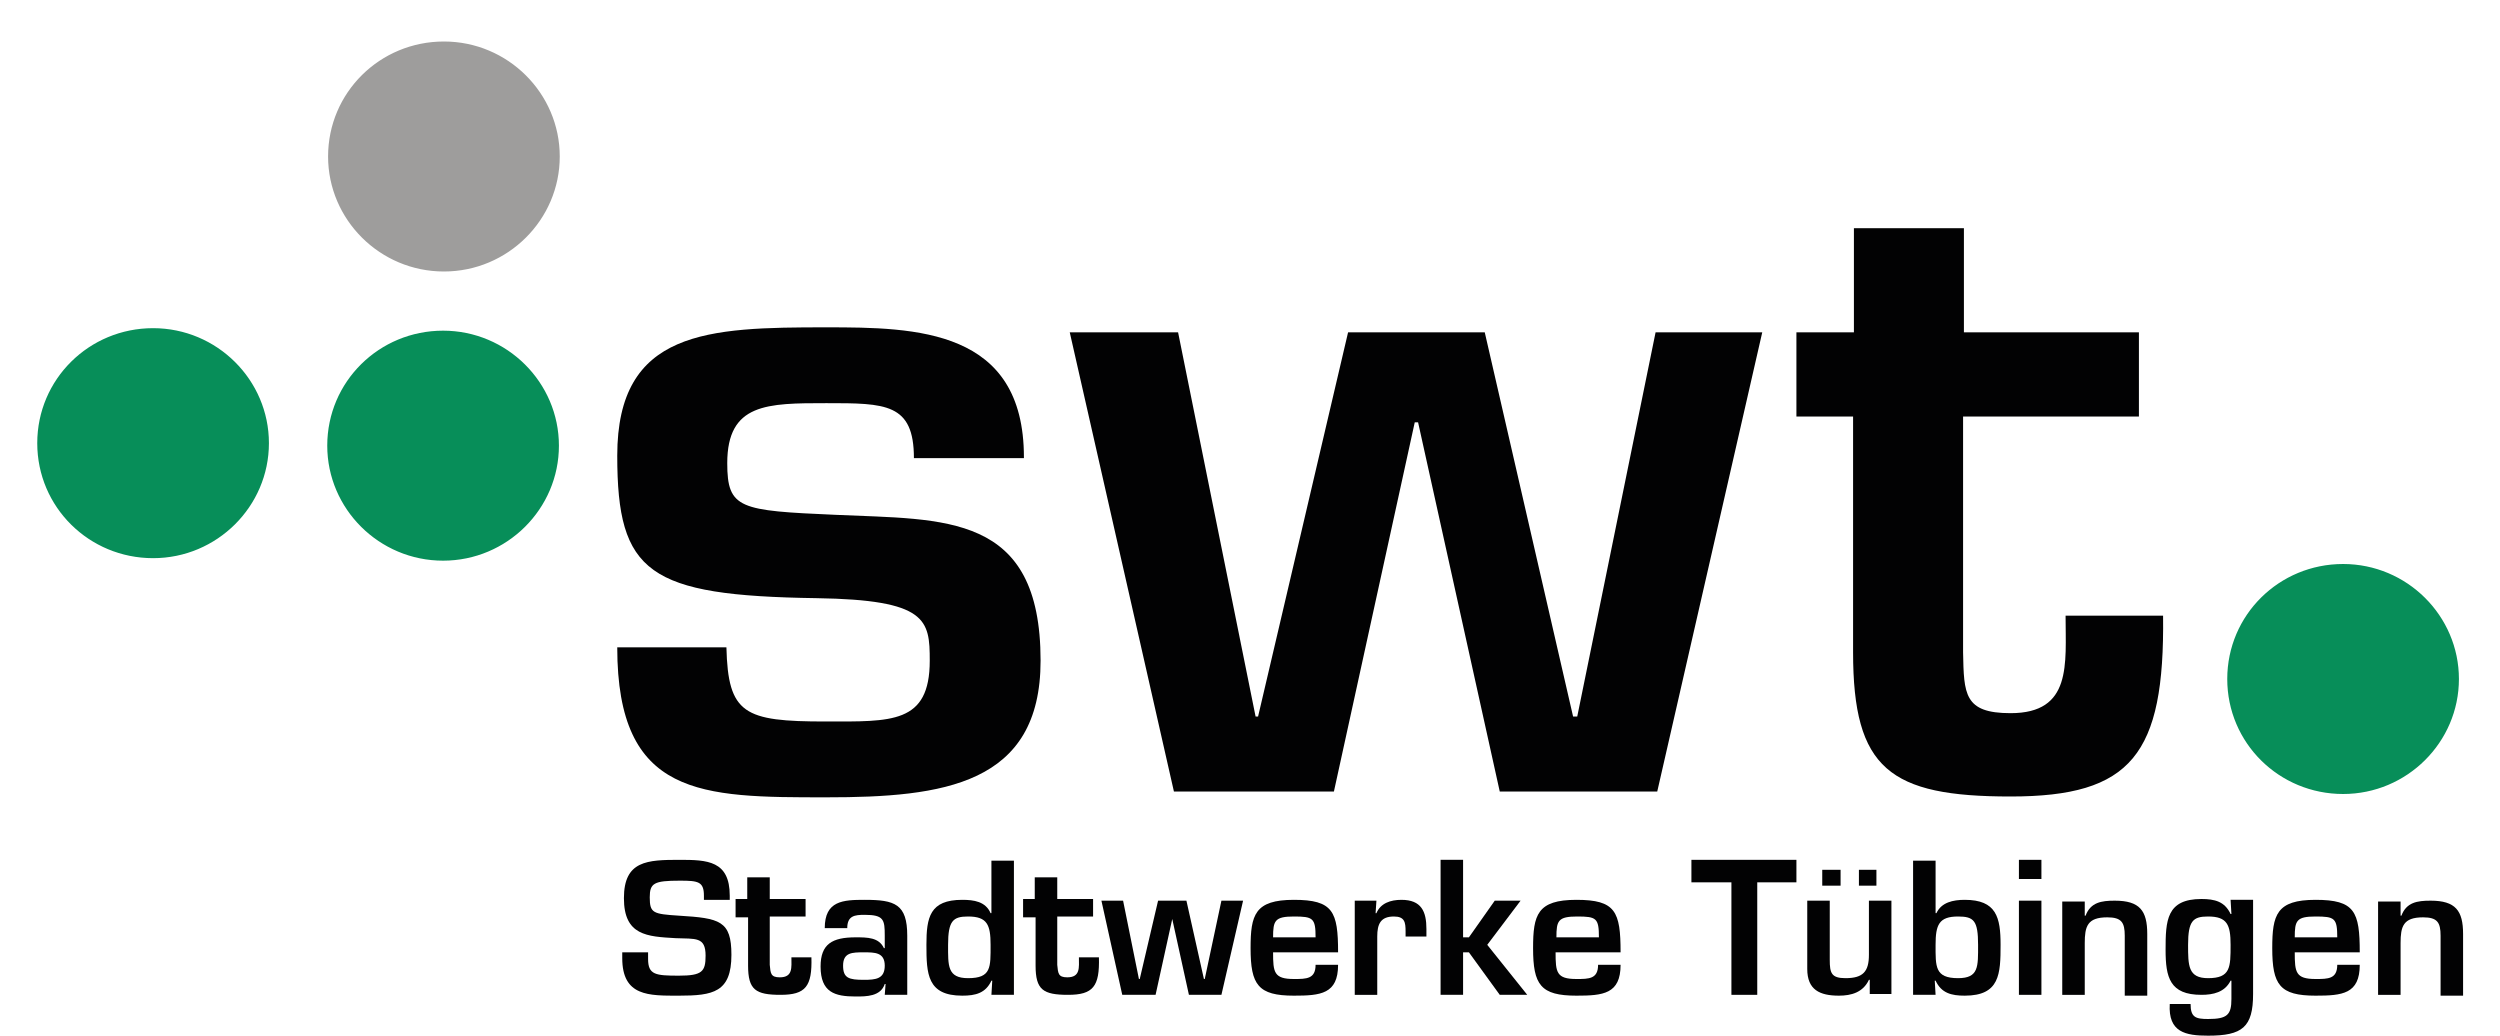 <?xml version="1.0" encoding="UTF-8"?>
<svg xmlns="http://www.w3.org/2000/svg" version="1.1" viewBox="0 0 300 124.28">
  <defs>
    <style>
      .cls-1 {
        fill: #9e9d9c;
        stroke: #9e9d9c;
      }

      .cls-1, .cls-2 {
        stroke-miterlimit: 3.86;
      }

      .cls-2 {
        fill: #078e59;
        stroke: #078e59;
      }

      .cls-3 {
        fill-rule: evenodd;
      }

      .cls-3, .cls-4 {
        fill: #020203;
      }
    </style>
  </defs>
  <g>
    <g id="Ebene_1">
      <g>
        <path class="cls-2" d="M4.97,53.18c0-7.4,6-13.3,13.4-13.3s13.4,6,13.4,13.3-6,13.3-13.4,13.3-13.4-5.9-13.4-13.3h0Z"></path>
        <path class="cls-2" d="M39.77,53.48c0-7.4,6-13.3,13.4-13.3s13.4,6,13.4,13.3-6,13.3-13.4,13.3-13.4-6-13.4-13.3h0Z"></path>
        <path class="cls-2" d="M267.77,81.48c0-7.4,6-13.3,13.4-13.3s13.4,6,13.4,13.3-6,13.3-13.4,13.3-13.4-5.9-13.4-13.3h0Z"></path>
        <path class="cls-1" d="M39.87,18.78c0-7.4,6-13.3,13.4-13.3s13.4,6,13.4,13.3-6,13.3-13.4,13.3-13.4-6-13.4-13.3h0Z"></path>
        <path class="cls-4" d="M74.67,114.18v.8c0,4.6,3.2,4.5,6.8,4.5,4.1,0,6.3-.4,6.3-4.9,0-4.1-1.4-4.4-6.3-4.7-3.1-.2-3.5-.3-3.5-2.2,0-1.7.5-2,3.6-2,2.2,0,2.9.1,2.9,1.8v.5h3.1v-.5c0-4.2-2.7-4.3-6-4.3-3.9,0-6.7.1-6.7,4.6s2.8,4.6,6.2,4.8c2.4.1,3.6-.2,3.6,2.1,0,1.9-.4,2.4-3.2,2.4s-3.7-.1-3.7-2v-.8h-3.1s0-.1,0-.1Z"></path>
        <path class="cls-4" d="M88.37,110.08h1.4v5.8c0,2.9.9,3.5,3.9,3.5s3.8-1,3.7-4.5h-2.4c0,1.2.2,2.4-1.4,2.4-1.1,0-1.1-.5-1.2-1.5v-5.8h4.3v-2.1h-4.3v-2.6h-2.7v2.6h-1.4v2.2h.1Z"></path>
        <path class="cls-3" d="M103.67,114.28c1.3,0,2.5,0,2.5,1.6s-1.1,1.7-2.5,1.7c-1.8,0-2.5-.2-2.5-1.7,0-1.6,1.1-1.6,2.5-1.6h0ZM106.17,119.38h2.7v-7.1c0-3.8-1.5-4.3-5.1-4.3-2.6,0-4.8.1-4.8,3.4h2.7c0-1.5.9-1.6,2.1-1.6,2.3,0,2.4.6,2.4,2.5v1.5h-.1c-.6-1.3-2-1.3-3.4-1.3-2.8,0-4.2.8-4.2,3.5,0,3.1,1.7,3.6,4.2,3.6,1.3,0,3,0,3.5-1.5h.1l-.1,1.3h0Z"></path>
        <path class="cls-3" d="M116.17,109.98c2.3,0,2.7,1,2.7,3.4,0,2.7.1,4-2.7,4-2.5,0-2.4-1.5-2.4-4,0-2.9.6-3.4,2.4-3.4h0ZM118.97,119.38h2.7v-16.1h-2.7v6.3h-.1c-.6-1.4-2-1.6-3.4-1.6-3.9,0-4.3,2.1-4.3,5.4,0,3.5.1,6.1,4.3,6.1,1.6,0,2.8-.3,3.5-1.8h.1l-.1,1.7h0Z"></path>
        <path class="cls-4" d="M122.87,110.08h1.4v5.8c0,2.9.9,3.5,3.9,3.5s3.8-1,3.7-4.5h-2.4c0,1.2.2,2.4-1.4,2.4-1.1,0-1.1-.5-1.2-1.5v-5.8h4.3v-2.1h-4.3v-2.6h-2.7v2.6h-1.4v2.2h.1Z"></path>
        <polygon class="cls-4" points="149.17 108.08 146.57 108.08 144.57 117.48 144.47 117.48 142.37 108.08 138.97 108.08 136.77 117.48 136.67 117.48 134.77 108.08 132.17 108.08 134.67 119.38 138.67 119.38 140.67 110.28 140.67 110.28 142.67 119.38 146.57 119.38 149.17 108.08"></polygon>
        <path class="cls-3" d="M157.87,115.78c0,1.7-1.1,1.7-2.6,1.7-2.4,0-2.5-.8-2.5-3.2h7.8c0-4.9-.6-6.3-5.3-6.3s-5.2,1.8-5.2,5.8c0,4.4.9,5.7,5.2,5.7,3.2,0,5.3-.2,5.3-3.7h-2.7ZM152.77,112.48c0-2,.2-2.5,2.5-2.5s2.6.2,2.6,2.5h-5.1Z"></path>
        <path class="cls-4" d="M162.57,108.08v11.3h2.7v-7c0-1.5.4-2.4,2-2.4,1.3,0,1.4.7,1.4,1.8v.6h2.5v-.9c0-2.1-.6-3.5-3-3.5-1.3,0-2.5.4-3,1.6h-.1l.1-1.5h-2.6Z"></path>
        <polygon class="cls-4" points="175.57 103.18 172.87 103.18 172.87 119.38 175.57 119.38 175.57 114.28 176.27 114.28 179.97 119.38 183.27 119.38 178.47 113.38 182.47 108.08 179.37 108.08 176.27 112.48 175.57 112.48 175.57 103.18"></polygon>
        <path class="cls-3" d="M191.77,115.78c0,1.7-1.1,1.7-2.6,1.7-2.4,0-2.5-.8-2.5-3.2h7.8c0-4.9-.6-6.3-5.3-6.3s-5.2,1.8-5.2,5.8c0,4.4.9,5.7,5.2,5.7,3.2,0,5.3-.2,5.3-3.7h-2.7ZM186.77,112.48c0-2,.2-2.5,2.5-2.5s2.6.2,2.6,2.5h-5.1Z"></path>
        <polygon class="cls-4" points="210.87 105.88 215.57 105.88 215.57 103.18 202.97 103.18 202.97 105.88 207.77 105.88 207.77 119.38 210.87 119.38 210.87 105.88"></polygon>
        <path class="cls-3" d="M220.87,104.38v1.9h-2.2v-1.9h2.2ZM225.17,104.38v1.9h-2.1v-1.9h2.1ZM226.97,119.38v-11.3h-2.7v6.5c0,2-.7,2.8-2.8,2.8-1.7,0-1.9-.6-1.9-2.2v-7.1h-2.7v8.2c0,2.5,1.5,3.2,3.8,3.2,1.5,0,2.9-.4,3.6-1.9h.1v1.7h2.6v.1h0Z"></path>
        <path class="cls-3" d="M234.97,109.98c1.9,0,2.4.5,2.4,3.4,0,2.6.1,4-2.4,4-2.8,0-2.7-1.4-2.7-4,0-2.4.4-3.4,2.7-3.4h0ZM229.57,119.38h2.7l-.1-1.7h.1c.7,1.5,1.9,1.8,3.5,1.8,4.2,0,4.3-2.6,4.3-6.1,0-3.3-.5-5.4-4.3-5.4-1.4,0-2.8.3-3.4,1.6h-.1v-6.3h-2.7v16.1h0Z"></path>
        <path class="cls-3" d="M244.97,108.08h-2.7v11.3h2.7v-11.3h0ZM244.97,103.18h-2.7v2.3h2.7v-2.3h0Z"></path>
        <path class="cls-4" d="M247.47,108.08v11.3h2.7v-6.2c0-2,.3-3.1,2.7-3.1,1.7,0,2.1.6,2.1,2.2v7.2h2.7v-7.4c0-2.8-.9-4-3.9-4-1.6,0-2.9.2-3.5,1.8h-.1v-1.7h-2.7v-.1h0Z"></path>
        <path class="cls-3" d="M264.97,109.98c2.3,0,2.7,1,2.7,3.4,0,2.7,0,4-2.7,4-2.4,0-2.4-1.5-2.4-4,0-2.9.6-3.4,2.4-3.4h0ZM267.77,119.88c0,1.9-.5,2.4-2.8,2.4-1.5,0-2.1-.2-2.1-1.8h-2.5c-.2,3.4,1.9,3.8,4.6,3.8,4.1,0,5.4-1,5.4-5v-11.3h-2.7l.1,1.7h-.1c-.7-1.5-1.9-1.8-3.5-1.8-4.2,0-4.3,2.6-4.3,6.1,0,3.3.5,5.4,4.3,5.4,1.4,0,2.8-.3,3.5-1.7h.1v2.2h0Z"></path>
        <path class="cls-3" d="M280.47,115.78c0,1.7-1.1,1.7-2.6,1.7-2.4,0-2.5-.8-2.5-3.2h7.8c0-4.9-.6-6.3-5.3-6.3s-5.2,1.8-5.2,5.8c0,4.4.9,5.7,5.2,5.7,3.2,0,5.3-.2,5.3-3.7h-2.7ZM275.37,112.48c0-2,.2-2.5,2.5-2.5s2.6.2,2.6,2.5h-5.1Z"></path>
        <path class="cls-4" d="M285.37,108.08v11.3h2.7v-6.2c0-2,.3-3.1,2.7-3.1,1.7,0,2.1.6,2.1,2.2v7.2h2.7v-7.4c0-2.8-.9-4-3.9-4-1.6,0-2.9.2-3.5,1.8h-.1v-1.7h-2.7v-.1h0Z"></path>
        <path class="cls-4" d="M122.87,54.88c0-15.4-12.9-15.6-23.7-15.6-14.2,0-25.1.3-25.1,15.4,0,14.1,3.7,16.8,23.9,17.1,13.3.2,13.6,2.6,13.6,7.5,0,7.6-4.6,7.3-12.5,7.3-9.8,0-11.7-.9-11.9-8.9h-13.1c0,18,10.1,18,25.1,18,14,0,25.7-1.5,25.7-16.4,0-17.8-11.5-16.9-24.6-17.5-11.5-.5-13-.7-13-6.2,0-7.2,4.8-7.2,11.9-7.2s10.5,0,10.5,6.6h13.2s0-.1,0-.1Z"></path>
        <polygon class="cls-4" points="211.47 39.88 198.67 39.88 189.27 85.98 188.77 85.98 178.17 39.88 161.77 39.88 150.97 85.98 150.67 85.98 141.37 39.88 128.37 39.88 140.87 94.98 160.07 94.98 169.77 50.68 170.17 50.68 179.97 94.98 198.87 94.98 211.47 39.88"></polygon>
        <path class="cls-4" d="M215.47,49.98h6.9v28.3c0,14,4.4,17.3,18.9,17.3s18.5-5,18.3-21.7h-11.7c0,5.8.8,11.7-6.6,11.7-5.6,0-5.6-2.3-5.7-7.3v-28.3h21.1v-10.1h-21v-12.5h-13.2v12.5h-6.9v10.1s-.1,0-.1,0Z"></path>
      </g>
    </g>
  </g>
</svg>
